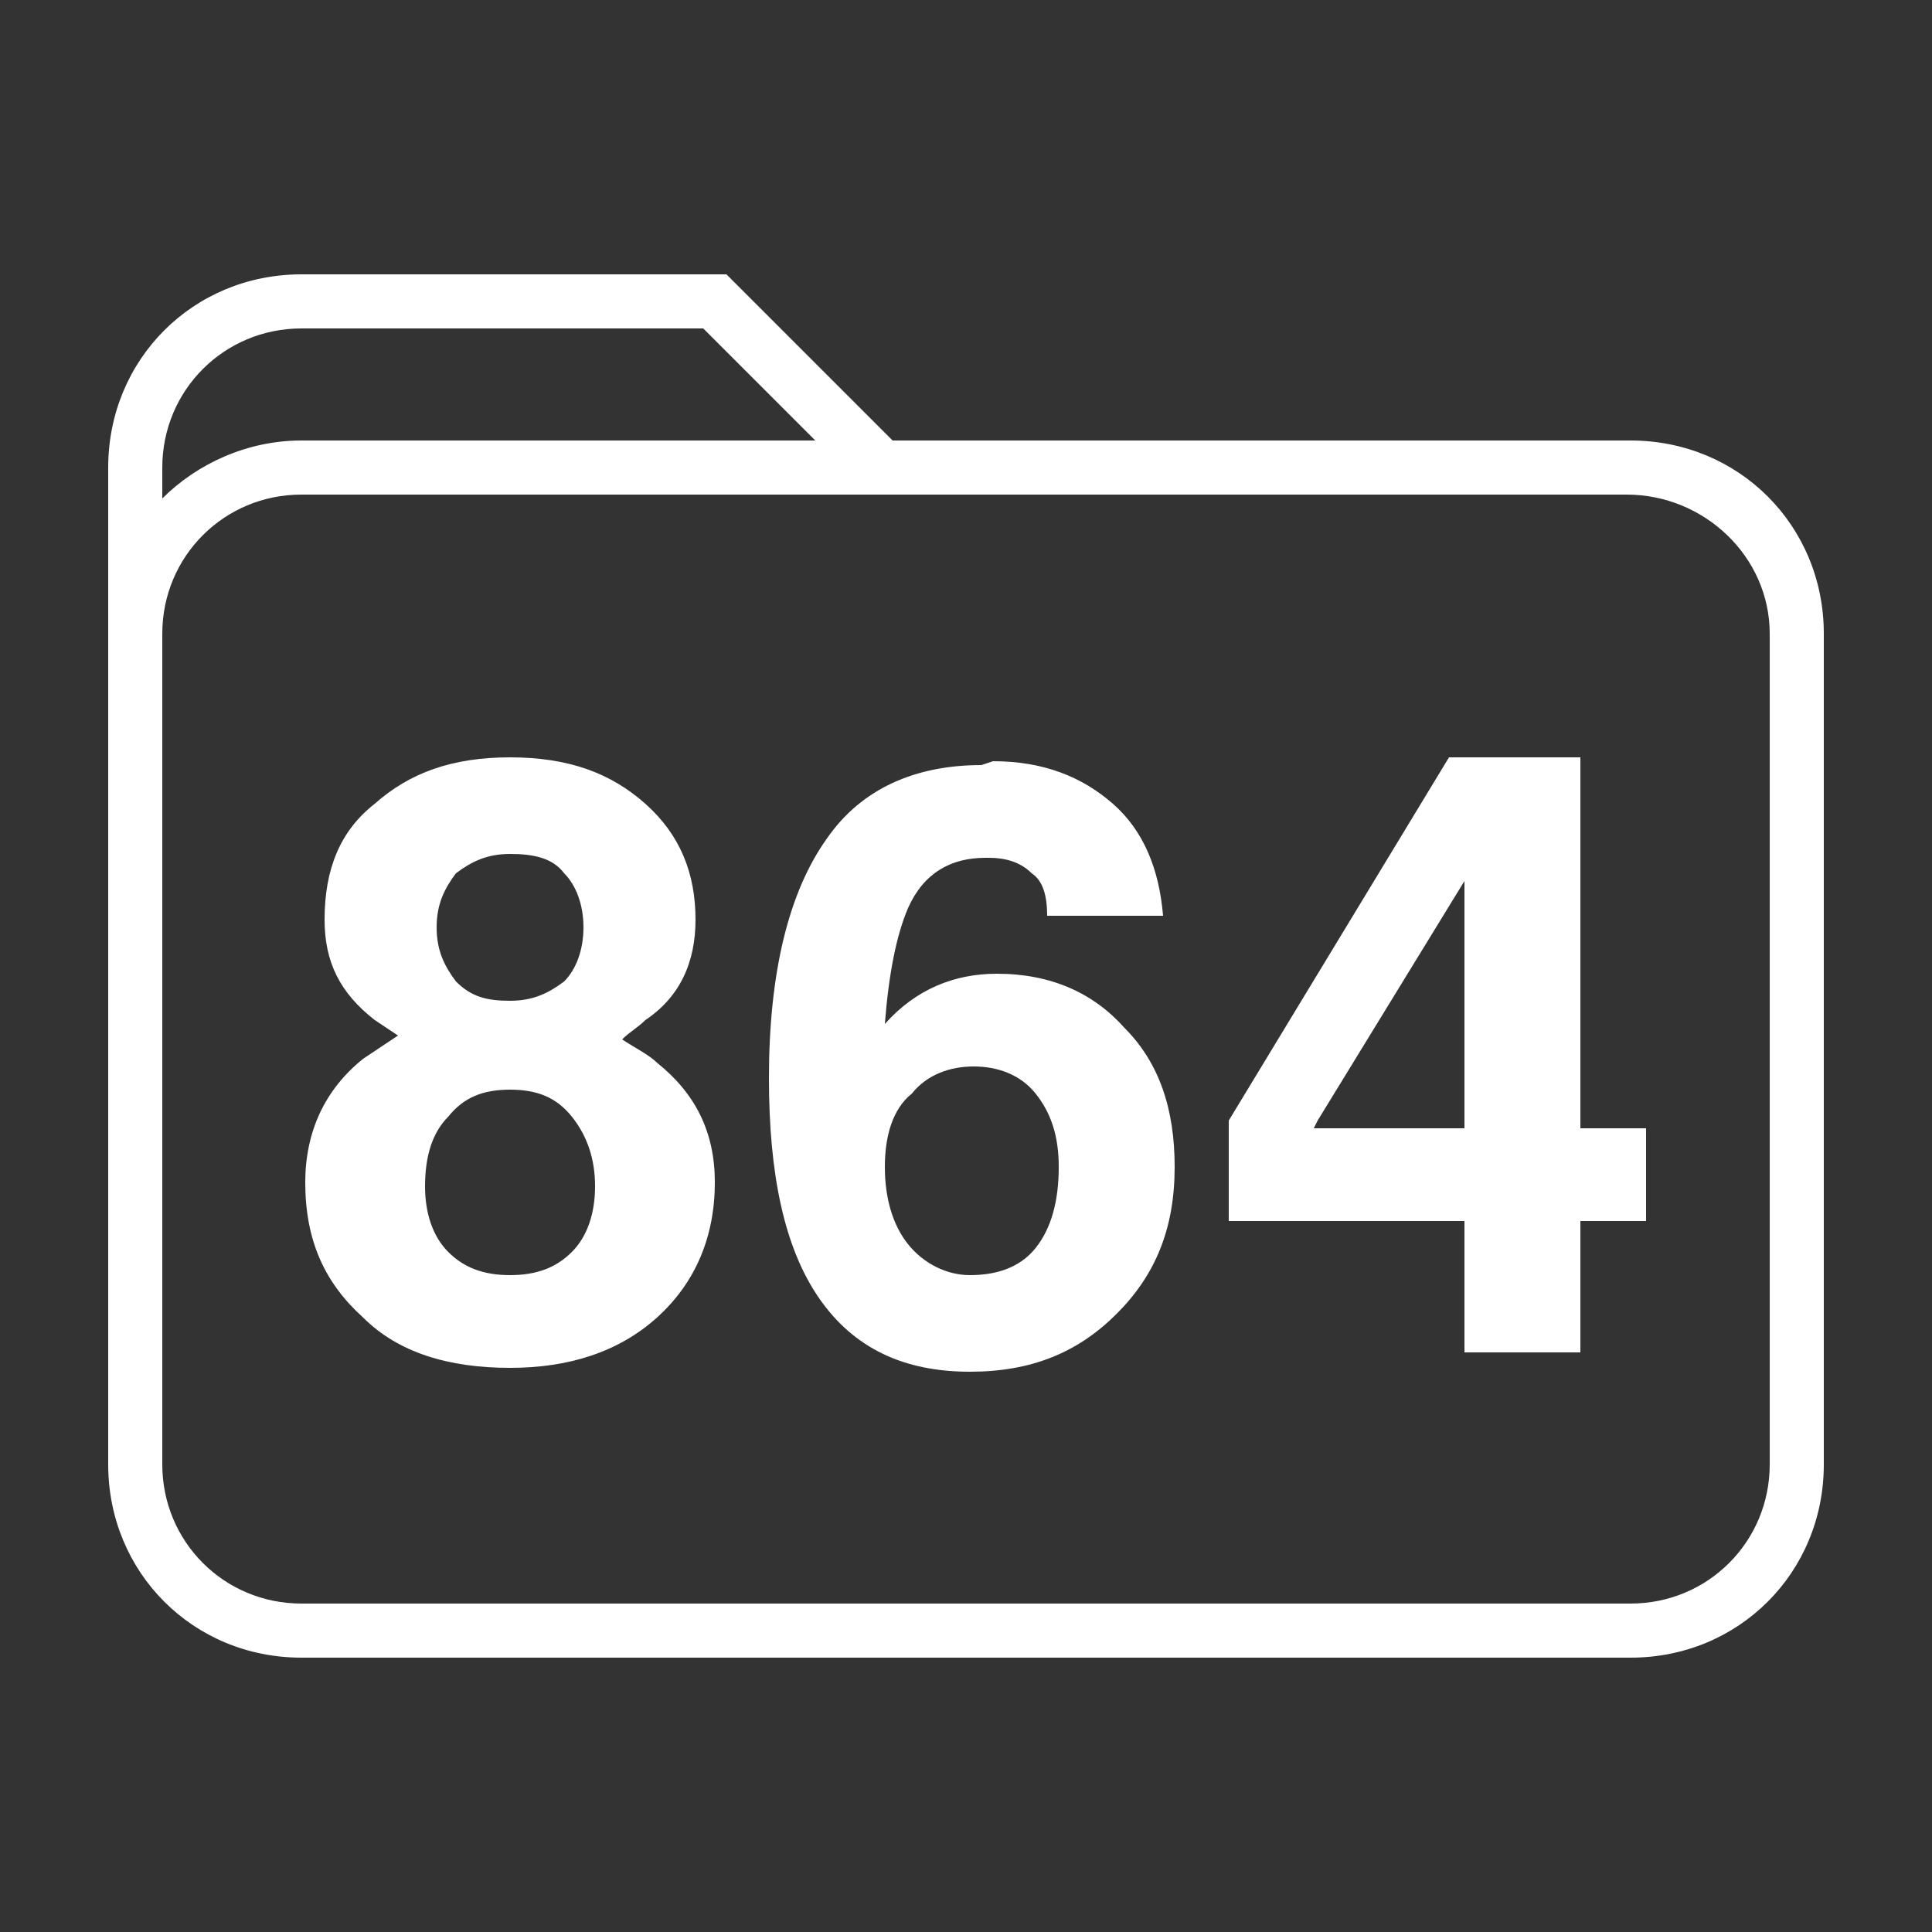 <?xml version="1.0" encoding="utf-8"?>
<!-- Generator: Adobe Illustrator 26.2.1, SVG Export Plug-In . SVG Version: 6.00 Build 0)  -->
<svg version="1.1" id="Layer_1" xmlns="http://www.w3.org/2000/svg" xmlns:xlink="http://www.w3.org/1999/xlink" x="0px" y="0px"
	 viewBox="0 0 50 50" enable-background="new 0 0 50 50" xml:space="preserve">
<rect x="0" y="0" width="50" height="50" fill="#333333" stroke="none"/>
<g>
	<path fill="#FFFFFF" d="M42.2,11.4H23.1l-4.3-4.3h-11c-2.8,0-5,2.2-5,5v4.3v4.3v17.2c0,2.8,2.2,5,5,5h34.4c2.8,0,5-2.2,5-5V20.7
		v-4.3C47.2,13.6,45,11.4,42.2,11.4z M4.2,12.1c0-2,1.6-3.6,3.6-3.6h10.4l2.9,2.9H7.8c-1.4,0-2.7,0.6-3.6,1.5
		C4.2,12.9,4.2,12.1,4.2,12.1z M45.8,37.9c0,2-1.6,3.6-3.6,3.6H7.8c-2,0-3.6-1.6-3.6-3.6V20.7v-4.3c0-2,1.6-3.6,3.6-3.6
		c0,0,7.5,0,14.7,0h19.6c2,0,3.7,1.6,3.7,3.6v4.3l0,0V37.9z"/>
</g>
<g enable-background="new    ">
	<path fill="#FFFFFF" d="M16.1,26.9c0.3,0.2,0.7,0.4,0.9,0.6c1,0.8,1.5,1.8,1.5,3.1c0,1.4-0.5,2.6-1.5,3.5c-1,0.9-2.3,1.3-3.8,1.3
		c-1.6,0-2.9-0.4-3.8-1.3c-1-0.9-1.5-2-1.5-3.5c0-1.3,0.5-2.4,1.5-3.2c0.3-0.2,0.6-0.4,0.9-0.6l-0.6-0.4c-0.9-0.7-1.3-1.5-1.3-2.6
		c0-1.3,0.4-2.3,1.3-3c0.9-0.8,2-1.2,3.5-1.2s2.6,0.4,3.5,1.2c0.9,0.8,1.3,1.8,1.3,3c0,1.1-0.4,2-1.3,2.6
		C16.5,26.6,16.3,26.7,16.1,26.9z M13.2,28.2c-0.7,0-1.2,0.2-1.6,0.7c-0.4,0.4-0.6,1-0.6,1.8c0,0.7,0.2,1.3,0.6,1.7
		c0.4,0.4,0.9,0.6,1.6,0.6c0.7,0,1.2-0.2,1.6-0.6s0.6-1,0.6-1.7c0-0.7-0.2-1.3-0.6-1.8C14.4,28.4,13.9,28.2,13.2,28.2z M13.2,25.9
		c0.6,0,1-0.2,1.4-0.5c0.3-0.3,0.5-0.8,0.5-1.4c0-0.6-0.2-1.1-0.5-1.4c-0.3-0.4-0.8-0.5-1.4-0.5s-1,0.2-1.4,0.5
		c-0.3,0.4-0.5,0.8-0.5,1.4c0,0.6,0.2,1,0.5,1.4C12.2,25.8,12.6,25.9,13.2,25.9z"/>
	<path fill="#FFFFFF" d="M25.7,19.7c1.3,0,2.3,0.4,3.1,1.1c0.8,0.7,1.2,1.7,1.3,2.9h-3c0-0.5-0.1-0.9-0.4-1.1
		c-0.3-0.3-0.7-0.4-1.1-0.4h-0.1c-0.9,0-1.6,0.4-2,1.3c-0.3,0.7-0.5,1.7-0.6,3c0.8-0.9,1.8-1.3,2.9-1.3c1.4,0,2.5,0.5,3.3,1.4
		c0.9,0.9,1.3,2.1,1.3,3.6c0,1.6-0.5,2.8-1.5,3.8c-1,1-2.2,1.5-3.8,1.5c-1.7,0-3-0.6-3.9-1.9c-0.9-1.3-1.3-3.2-1.3-5.7
		c0-2.7,0.5-4.8,1.5-6.2c0.9-1.3,2.3-1.9,4-1.9L25.7,19.7z M22.9,30.2c0,0.8,0.2,1.5,0.6,2c0.4,0.5,1,0.8,1.6,0.8
		c0.7,0,1.3-0.2,1.7-0.7c0.4-0.5,0.6-1.2,0.6-2.1c0-0.8-0.2-1.4-0.6-1.9c-0.4-0.5-1-0.7-1.6-0.7s-1.2,0.2-1.6,0.7
		C23.1,28.7,22.9,29.4,22.9,30.2z"/>
	<path fill="#FFFFFF" d="M31.8,31.6v-1.3V29l5.7-9.4h1.7h1.7v9.6h1.7v2.4h-1.7V35h-3v-3.4H31.8z M37.9,29.2v-6.4L34.1,29L34,29.2
		H37.9z"/>
</g>
</svg>
